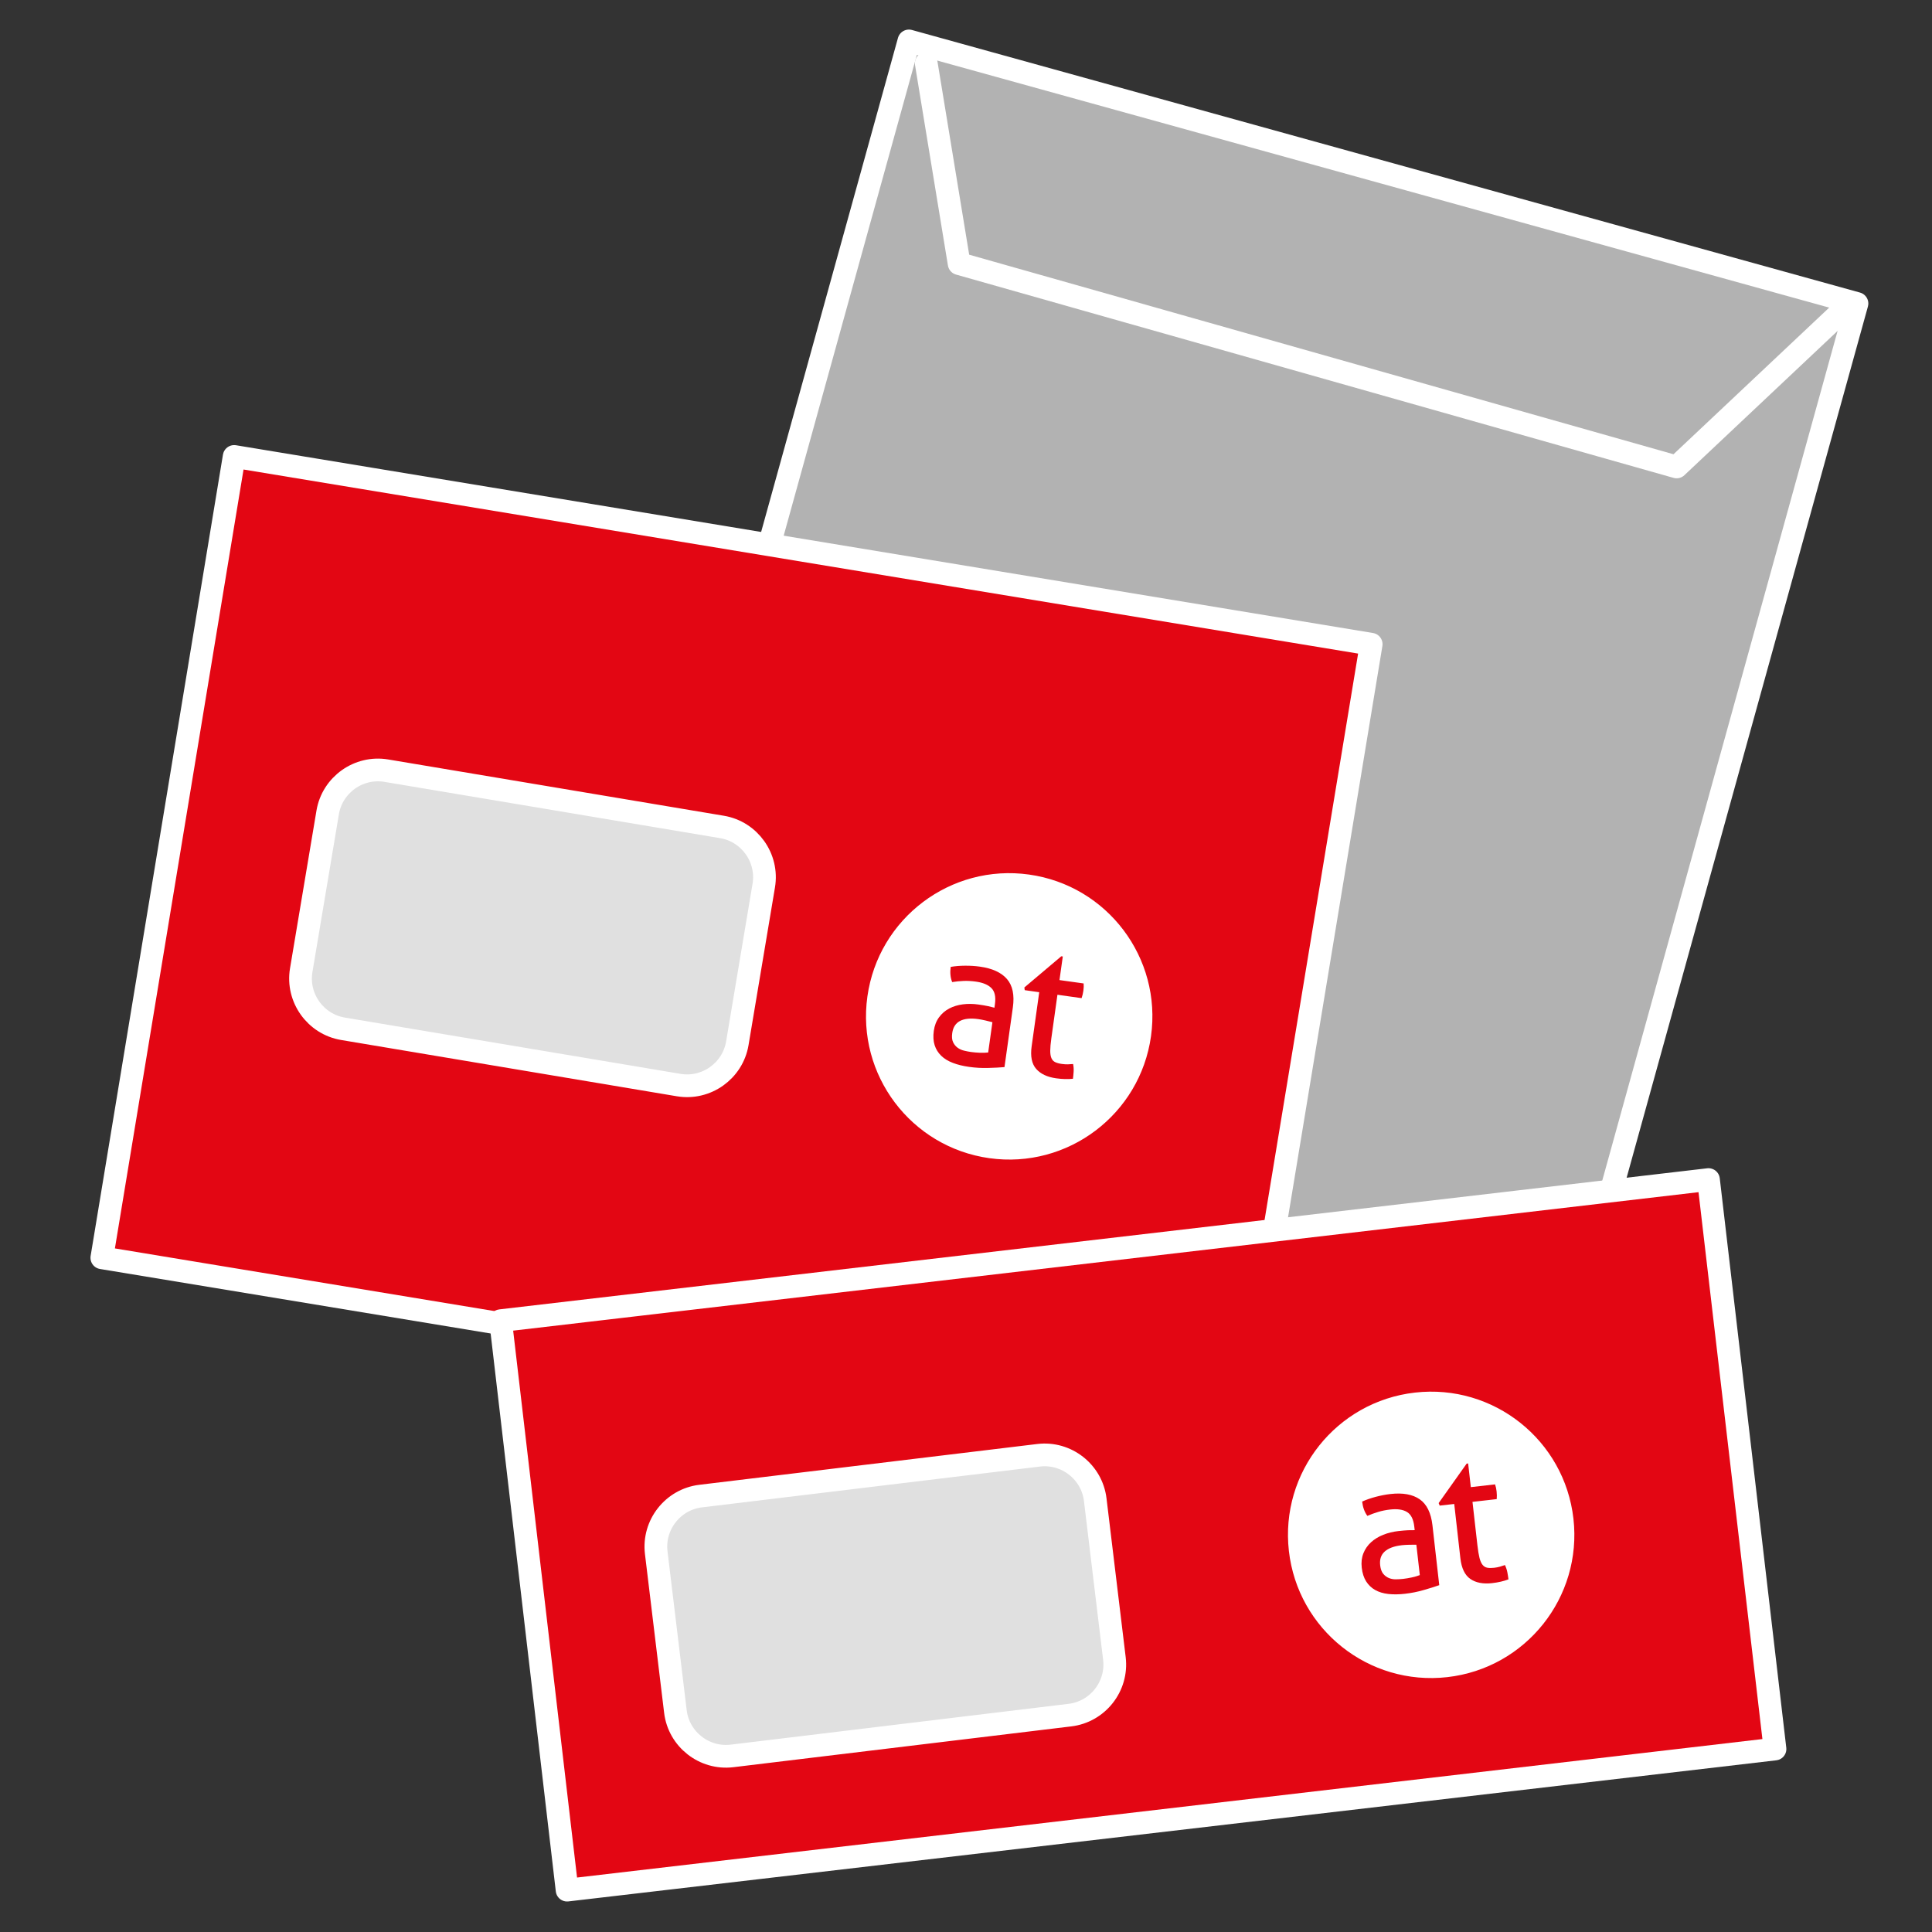 <?xml version="1.0" encoding="utf-8"?>
<!-- Generator: Adobe Illustrator 24.0.0, SVG Export Plug-In . SVG Version: 6.00 Build 0)  -->
<svg xmlns="http://www.w3.org/2000/svg" xmlns:xlink="http://www.w3.org/1999/xlink" version="1.1" x="0px" y="0px" viewBox="0 0 127.566 127.566" enable-background="new 0 0 127.566 127.566" xml:space="preserve">
<rect x="0" y="0" width="127.566" height="127.566" fill="#333333" stroke="none"/>
<g id="Vorlage">
</g>
<g id="Icon">
	
		<rect x="40.587" y="17.533" transform="matrix(0.267 -0.964 0.964 0.267 10.898 114.331)" fill="#B2B2B2" stroke="#FFFFFF" stroke-width="1.5" stroke-linecap="round" stroke-linejoin="round" stroke-miterlimit="10" width="80.066" height="64.935"/>
	
		<rect x="21.785" y="24.747" transform="matrix(0.163 -0.987 0.987 0.163 -21.252 100.516)" fill="#e30613" stroke="#FFFFFF" stroke-width="1.5" stroke-linecap="round" stroke-linejoin="round" stroke-miterlimit="10" width="53.606" height="76.062"/>
	<g>
		<path fill="#E0E0E0" d="M22.647,67.929c-1.822-0.306-3.063-2.047-2.758-3.869l1.747-10.417c0.306-1.822,2.047-3.063,3.869-2.758    l22.167,3.717c1.822,0.306,3.063,2.047,2.758,3.869l-1.746,10.416c-0.306,1.822-2.047,3.063-3.869,2.758L22.647,67.929z"/>
		
			<path fill="none" stroke="#FFFFFF" stroke-width="1.5" stroke-linecap="round" stroke-linejoin="round" stroke-miterlimit="10" d="    M22.647,67.929c-1.822-0.306-3.063-2.047-2.758-3.869l1.747-10.417c0.306-1.822,2.047-3.063,3.869-2.758l22.167,3.717    c1.822,0.306,3.063,2.047,2.758,3.869l-1.746,10.416c-0.306,1.822-2.047,3.063-3.869,2.758L22.647,67.929z"/>
	</g>
	
		<rect x="35.012" y="82.411" transform="matrix(0.993 -0.116 0.116 0.993 -11.275 9.429)" fill="#e30613" stroke="#FFFFFF" stroke-width="1.5" stroke-linecap="round" stroke-linejoin="round" stroke-miterlimit="10" width="80.318" height="37.865"/>
	<g>
		<path fill="#E0E0E0" d="M48.334,115.94c-1.835,0.221-3.517-1.098-3.738-2.933l-1.266-10.486c-0.221-1.835,1.098-3.517,2.933-3.738    l22.315-2.694c1.835-0.221,3.517,1.098,3.738,2.933l1.266,10.485c0.222,1.835-1.098,3.517-2.933,3.738L48.334,115.94z"/>
		
			<path fill="none" stroke="#FFFFFF" stroke-width="1.5" stroke-linecap="round" stroke-linejoin="round" stroke-miterlimit="10" d="    M48.334,115.94c-1.835,0.221-3.517-1.098-3.738-2.933l-1.266-10.486c-0.221-1.835,1.098-3.517,2.933-3.738l22.315-2.694    c1.835-0.221,3.517,1.098,3.738,2.933l1.266,10.485c0.222,1.835-1.098,3.517-2.933,3.738L48.334,115.94z"/>
	</g>
	
		<polyline fill="none" stroke="#FFFFFF" stroke-width="1.5" stroke-linecap="round" stroke-linejoin="round" stroke-miterlimit="10" points="   61.159,4.184 63.33,17.408 110.703,30.831 121.25,20.897  "/>
</g>
<g id="default">
	<g>
		<path fill="#FFFFFF" d="M67.946,57.745c-5.17-0.723-9.95,2.882-10.674,8.053c-0.724,5.17,2.882,9.949,8.053,10.674    c5.171,0.724,9.95-2.882,10.674-8.054C76.722,63.248,73.117,58.469,67.946,57.745z M66.324,70.458    c-0.295,0.027-0.652,0.045-1.07,0.056c-0.419,0.013-0.841-0.01-1.266-0.07c-0.4-0.056-0.758-0.143-1.07-0.263    c-0.312-0.119-0.57-0.275-0.771-0.471c-0.203-0.194-0.347-0.427-0.434-0.697c-0.087-0.271-0.106-0.586-0.056-0.947    c0.049-0.352,0.164-0.649,0.345-0.896c0.18-0.246,0.405-0.439,0.675-0.582c0.27-0.141,0.571-0.232,0.902-0.274    c0.331-0.042,0.672-0.038,1.023,0.012c0.263,0.037,0.475,0.073,0.643,0.109c0.164,0.036,0.304,0.07,0.416,0.102l0.032-0.234    c0.068-0.482-0.008-0.834-0.228-1.057c-0.218-0.223-0.561-0.367-1.027-0.432c-0.286-0.04-0.557-0.055-0.813-0.045    c-0.256,0.01-0.508,0.035-0.755,0.075c-0.118-0.291-0.15-0.625-0.097-1.002c0.29-0.051,0.607-0.077,0.949-0.079    c0.343-0.002,0.669,0.018,0.98,0.062c0.818,0.114,1.414,0.387,1.787,0.819c0.373,0.431,0.503,1.056,0.388,1.874L66.324,70.458z     M70.317,71.248c-0.183-0.004-0.377-0.021-0.581-0.049c-0.589-0.083-1.028-0.289-1.32-0.623c-0.291-0.333-0.391-0.83-0.298-1.493    l0.5-3.569l-0.957-0.135l-0.025-0.178l2.439-2.06l0.099,0.013l-0.219,1.558l1.595,0.223c0.013,0.143,0.008,0.301-0.016,0.473    c-0.013,0.09-0.028,0.176-0.048,0.256c-0.02,0.08-0.043,0.161-0.071,0.241l-1.595-0.224l-0.402,2.871    c-0.049,0.343-0.072,0.62-0.073,0.828c0,0.209,0.027,0.372,0.081,0.493c0.054,0.121,0.137,0.208,0.252,0.261    c0.113,0.053,0.259,0.093,0.44,0.117c0.139,0.02,0.271,0.028,0.396,0.025c0.125-0.004,0.239-0.01,0.341-0.021    c0.034,0.171,0.046,0.343,0.034,0.518c-0.012,0.173-0.027,0.326-0.045,0.456C70.676,71.247,70.499,71.254,70.317,71.248z"/>
		<path fill="#FFFFFF" d="M64.592,67.289c-0.508-0.071-0.907-0.031-1.2,0.12c-0.291,0.151-0.464,0.417-0.518,0.803    c-0.034,0.245-0.017,0.444,0.054,0.596c0.071,0.152,0.169,0.274,0.293,0.365c0.126,0.094,0.268,0.158,0.43,0.198    c0.16,0.04,0.316,0.069,0.463,0.09c0.188,0.025,0.383,0.042,0.587,0.05c0.202,0.008,0.385,0.002,0.546-0.017l0.28-2    c-0.12-0.034-0.274-0.072-0.46-0.114C64.881,67.337,64.722,67.307,64.592,67.289z"/>
	</g>
	<g>
		<path fill="#FFFFFF" d="M93.431,91.949c-5.188,0.589-8.917,5.272-8.328,10.461c0.589,5.188,5.272,8.916,10.46,8.328    c5.188-0.589,8.917-5.273,8.328-10.462C103.302,95.089,98.619,91.361,93.431,91.949z M95.031,104.665    c-0.279,0.099-0.62,0.206-1.022,0.321c-0.403,0.118-0.817,0.2-1.244,0.248c-0.401,0.046-0.769,0.051-1.102,0.013    c-0.332-0.038-0.621-0.125-0.865-0.264c-0.245-0.138-0.442-0.327-0.595-0.568c-0.152-0.241-0.249-0.541-0.29-0.903    c-0.04-0.353-0.003-0.67,0.11-0.953c0.113-0.283,0.283-0.527,0.509-0.732c0.225-0.203,0.494-0.367,0.804-0.49    c0.31-0.123,0.642-0.204,0.994-0.244c0.264-0.029,0.478-0.048,0.65-0.055c0.168-0.006,0.312-0.008,0.429-0.005l-0.027-0.235    c-0.054-0.483-0.216-0.806-0.484-0.966c-0.267-0.161-0.635-0.215-1.102-0.162c-0.287,0.032-0.554,0.085-0.799,0.16    c-0.246,0.073-0.483,0.16-0.713,0.261c-0.187-0.253-0.301-0.568-0.344-0.946c0.268-0.121,0.569-0.226,0.899-0.313    c0.332-0.088,0.652-0.15,0.965-0.185c0.82-0.094,1.465,0.022,1.935,0.347c0.468,0.325,0.749,0.898,0.843,1.719L95.031,104.665z     M99.095,104.434c-0.178,0.042-0.37,0.073-0.575,0.097c-0.591,0.066-1.068-0.024-1.433-0.274c-0.365-0.25-0.586-0.705-0.662-1.372    l-0.405-3.581l-0.96,0.108l-0.069-0.167l1.848-2.604l0.099-0.013l0.177,1.564l1.6-0.182c0.049,0.136,0.083,0.29,0.102,0.462    c0.01,0.091,0.016,0.178,0.017,0.26c0.001,0.083-0.002,0.167-0.009,0.251l-1.6,0.182l0.327,2.88    c0.039,0.345,0.086,0.619,0.136,0.821c0.052,0.202,0.119,0.354,0.202,0.456c0.083,0.104,0.184,0.167,0.308,0.19    c0.123,0.024,0.273,0.025,0.455,0.005c0.139-0.016,0.27-0.04,0.39-0.075c0.12-0.035,0.23-0.07,0.325-0.105    c0.075,0.157,0.131,0.321,0.162,0.493c0.032,0.169,0.055,0.321,0.07,0.452C99.442,104.343,99.273,104.394,99.095,104.434z"/>
		<path fill="#FFFFFF" d="M92.563,102.027c-0.509,0.058-0.887,0.197-1.132,0.416c-0.245,0.219-0.345,0.52-0.302,0.907    c0.029,0.246,0.095,0.434,0.201,0.563c0.106,0.129,0.232,0.223,0.375,0.281c0.144,0.06,0.298,0.087,0.465,0.085    c0.165-0.002,0.323-0.012,0.471-0.028c0.188-0.022,0.382-0.054,0.581-0.097c0.198-0.043,0.373-0.094,0.525-0.154l-0.228-2.006    c-0.125-0.002-0.283-0.001-0.474,0.004C92.855,102.002,92.693,102.013,92.563,102.027z"/>
	</g>
</g>




<g id="Icon_x5F_darueber">
</g>
</svg>
